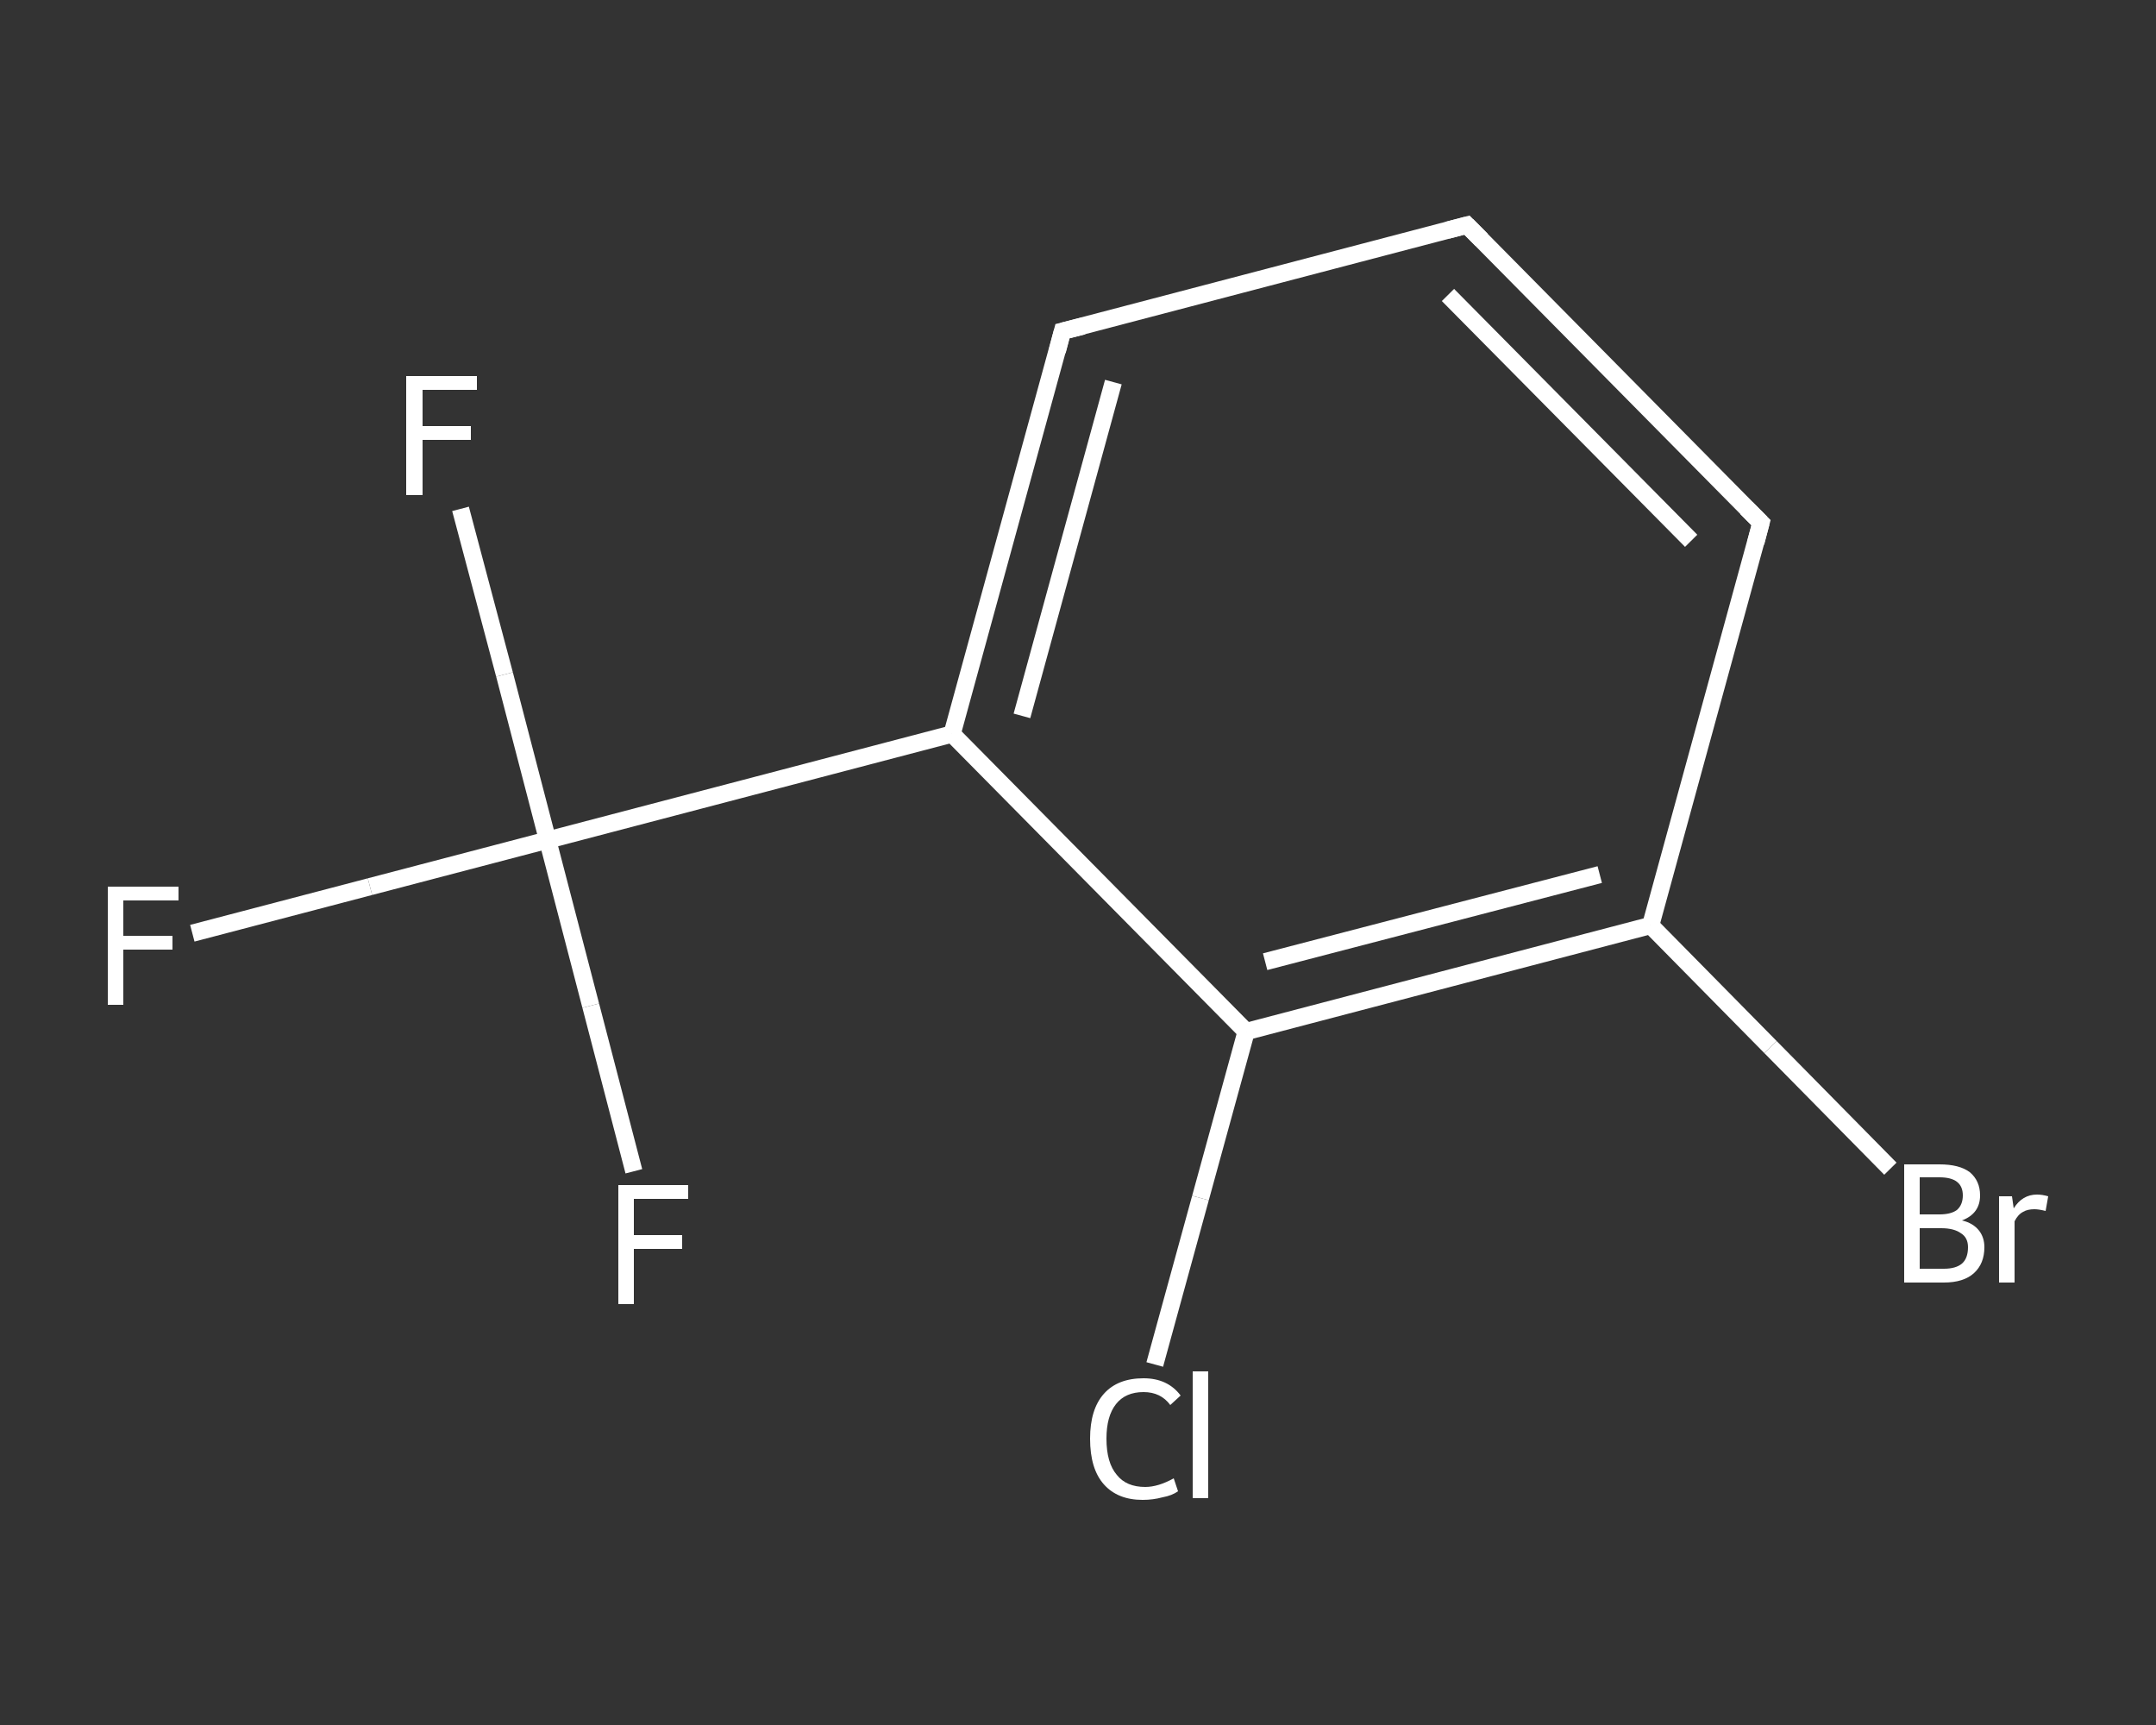 <?xml version='1.0' encoding='iso-8859-1'?>
<svg version='1.1' baseProfile='full'
              xmlns='http://www.w3.org/2000/svg'
                      xmlns:rdkit='http://www.rdkit.org/xml'
                      xmlns:xlink='http://www.w3.org/1999/xlink'
                  xml:space='preserve'
width='250px' height='200px' viewBox='0 0 250 200'>
<rect x="0" y="0" width="250" height="200" fill="#333333" stroke="none"/>
<!-- END OF HEADER -->
<rect style='opacity:1.0;fill:transparent;stroke:none' width='250.0' height='200.0' x='0.0' y='0.0'> </rect>
<path class='bond-0 atom-0 atom-1' d='M 22.3,108.2 L 42.9,102.8' style='fill:none;fill-rule:evenodd;stroke:#FFFFFF;stroke-width:2.0px;stroke-linecap:butt;stroke-linejoin:miter;stroke-opacity:1' />
<path class='bond-0 atom-0 atom-1' d='M 42.9,102.8 L 63.5,97.4' style='fill:none;fill-rule:evenodd;stroke:#FFFFFF;stroke-width:2.0px;stroke-linecap:butt;stroke-linejoin:miter;stroke-opacity:1' />
<path class='bond-1 atom-1 atom-2' d='M 63.5,97.4 L 58.5,78.2' style='fill:none;fill-rule:evenodd;stroke:#FFFFFF;stroke-width:2.0px;stroke-linecap:butt;stroke-linejoin:miter;stroke-opacity:1' />
<path class='bond-1 atom-1 atom-2' d='M 58.5,78.2 L 53.4,59.0' style='fill:none;fill-rule:evenodd;stroke:#FFFFFF;stroke-width:2.0px;stroke-linecap:butt;stroke-linejoin:miter;stroke-opacity:1' />
<path class='bond-2 atom-1 atom-3' d='M 63.5,97.4 L 68.5,116.6' style='fill:none;fill-rule:evenodd;stroke:#FFFFFF;stroke-width:2.0px;stroke-linecap:butt;stroke-linejoin:miter;stroke-opacity:1' />
<path class='bond-2 atom-1 atom-3' d='M 68.5,116.6 L 73.5,135.8' style='fill:none;fill-rule:evenodd;stroke:#FFFFFF;stroke-width:2.0px;stroke-linecap:butt;stroke-linejoin:miter;stroke-opacity:1' />
<path class='bond-3 atom-1 atom-4' d='M 63.5,97.4 L 110.4,85.1' style='fill:none;fill-rule:evenodd;stroke:#FFFFFF;stroke-width:2.0px;stroke-linecap:butt;stroke-linejoin:miter;stroke-opacity:1' />
<path class='bond-4 atom-4 atom-5' d='M 110.4,85.1 L 123.2,38.4' style='fill:none;fill-rule:evenodd;stroke:#FFFFFF;stroke-width:2.0px;stroke-linecap:butt;stroke-linejoin:miter;stroke-opacity:1' />
<path class='bond-4 atom-4 atom-5' d='M 118.5,83.0 L 129.1,44.3' style='fill:none;fill-rule:evenodd;stroke:#FFFFFF;stroke-width:2.0px;stroke-linecap:butt;stroke-linejoin:miter;stroke-opacity:1' />
<path class='bond-5 atom-5 atom-6' d='M 123.2,38.4 L 170.1,26.1' style='fill:none;fill-rule:evenodd;stroke:#FFFFFF;stroke-width:2.0px;stroke-linecap:butt;stroke-linejoin:miter;stroke-opacity:1' />
<path class='bond-6 atom-6 atom-7' d='M 170.1,26.1 L 204.2,60.6' style='fill:none;fill-rule:evenodd;stroke:#FFFFFF;stroke-width:2.0px;stroke-linecap:butt;stroke-linejoin:miter;stroke-opacity:1' />
<path class='bond-6 atom-6 atom-7' d='M 167.9,34.2 L 196.1,62.7' style='fill:none;fill-rule:evenodd;stroke:#FFFFFF;stroke-width:2.0px;stroke-linecap:butt;stroke-linejoin:miter;stroke-opacity:1' />
<path class='bond-7 atom-7 atom-8' d='M 204.2,60.6 L 191.4,107.3' style='fill:none;fill-rule:evenodd;stroke:#FFFFFF;stroke-width:2.0px;stroke-linecap:butt;stroke-linejoin:miter;stroke-opacity:1' />
<path class='bond-8 atom-8 atom-9' d='M 191.4,107.3 L 205.3,121.4' style='fill:none;fill-rule:evenodd;stroke:#FFFFFF;stroke-width:2.0px;stroke-linecap:butt;stroke-linejoin:miter;stroke-opacity:1' />
<path class='bond-8 atom-8 atom-9' d='M 205.3,121.4 L 219.2,135.5' style='fill:none;fill-rule:evenodd;stroke:#FFFFFF;stroke-width:2.0px;stroke-linecap:butt;stroke-linejoin:miter;stroke-opacity:1' />
<path class='bond-9 atom-8 atom-10' d='M 191.4,107.3 L 144.5,119.6' style='fill:none;fill-rule:evenodd;stroke:#FFFFFF;stroke-width:2.0px;stroke-linecap:butt;stroke-linejoin:miter;stroke-opacity:1' />
<path class='bond-9 atom-8 atom-10' d='M 185.5,101.4 L 146.7,111.5' style='fill:none;fill-rule:evenodd;stroke:#FFFFFF;stroke-width:2.0px;stroke-linecap:butt;stroke-linejoin:miter;stroke-opacity:1' />
<path class='bond-10 atom-10 atom-11' d='M 144.5,119.6 L 139.2,138.9' style='fill:none;fill-rule:evenodd;stroke:#FFFFFF;stroke-width:2.0px;stroke-linecap:butt;stroke-linejoin:miter;stroke-opacity:1' />
<path class='bond-10 atom-10 atom-11' d='M 139.2,138.9 L 133.9,158.2' style='fill:none;fill-rule:evenodd;stroke:#FFFFFF;stroke-width:2.0px;stroke-linecap:butt;stroke-linejoin:miter;stroke-opacity:1' />
<path class='bond-11 atom-10 atom-4' d='M 144.5,119.6 L 110.4,85.1' style='fill:none;fill-rule:evenodd;stroke:#FFFFFF;stroke-width:2.0px;stroke-linecap:butt;stroke-linejoin:miter;stroke-opacity:1' />
<path d='M 122.6,40.7 L 123.2,38.4 L 125.6,37.8' style='fill:none;stroke:#FFFFFF;stroke-width:2.0px;stroke-linecap:butt;stroke-linejoin:miter;stroke-opacity:1;' />
<path d='M 167.8,26.7 L 170.1,26.1 L 171.8,27.8' style='fill:none;stroke:#FFFFFF;stroke-width:2.0px;stroke-linecap:butt;stroke-linejoin:miter;stroke-opacity:1;' />
<path d='M 202.5,58.9 L 204.2,60.6 L 203.6,62.9' style='fill:none;stroke:#FFFFFF;stroke-width:2.0px;stroke-linecap:butt;stroke-linejoin:miter;stroke-opacity:1;' />
<path class='atom-0' d='M 12.5 102.8
L 20.7 102.8
L 20.7 104.4
L 14.3 104.4
L 14.3 108.5
L 20.0 108.5
L 20.0 110.1
L 14.3 110.1
L 14.3 116.5
L 12.5 116.5
L 12.5 102.8
' fill='#FFFFFF'/>
<path class='atom-2' d='M 47.1 43.6
L 55.3 43.6
L 55.3 45.2
L 49.0 45.2
L 49.0 49.4
L 54.6 49.4
L 54.6 51.0
L 49.0 51.0
L 49.0 57.4
L 47.1 57.4
L 47.1 43.6
' fill='#FFFFFF'/>
<path class='atom-3' d='M 71.7 137.4
L 79.8 137.4
L 79.8 139.0
L 73.5 139.0
L 73.5 143.2
L 79.1 143.2
L 79.1 144.8
L 73.5 144.8
L 73.5 151.2
L 71.7 151.2
L 71.7 137.4
' fill='#FFFFFF'/>
<path class='atom-9' d='M 227.5 141.5
Q 228.8 141.8, 229.5 142.7
Q 230.1 143.5, 230.1 144.6
Q 230.1 146.5, 228.9 147.6
Q 227.7 148.7, 225.4 148.7
L 220.8 148.7
L 220.8 135.0
L 224.9 135.0
Q 227.2 135.0, 228.4 135.9
Q 229.6 136.9, 229.6 138.6
Q 229.6 140.7, 227.5 141.5
M 222.6 136.5
L 222.6 140.8
L 224.9 140.8
Q 226.2 140.8, 226.9 140.3
Q 227.6 139.7, 227.6 138.6
Q 227.6 136.5, 224.9 136.5
L 222.6 136.5
M 225.4 147.1
Q 226.8 147.1, 227.5 146.5
Q 228.2 145.9, 228.2 144.6
Q 228.2 143.5, 227.4 143.0
Q 226.6 142.4, 225.1 142.4
L 222.6 142.4
L 222.6 147.1
L 225.4 147.1
' fill='#FFFFFF'/>
<path class='atom-9' d='M 233.3 138.7
L 233.5 140.1
Q 234.5 138.5, 236.2 138.5
Q 236.8 138.5, 237.5 138.7
L 237.2 140.4
Q 236.4 140.2, 235.9 140.2
Q 235.1 140.2, 234.6 140.5
Q 234.0 140.8, 233.6 141.6
L 233.6 148.7
L 231.8 148.7
L 231.8 138.7
L 233.3 138.7
' fill='#FFFFFF'/>
<path class='atom-11' d='M 126.4 166.8
Q 126.4 163.4, 128.0 161.6
Q 129.6 159.8, 132.6 159.8
Q 135.4 159.8, 136.9 161.8
L 135.7 162.9
Q 134.6 161.4, 132.6 161.4
Q 130.5 161.4, 129.4 162.8
Q 128.3 164.2, 128.3 166.8
Q 128.3 169.6, 129.5 171.0
Q 130.6 172.4, 132.8 172.4
Q 134.3 172.4, 136.1 171.4
L 136.6 172.9
Q 135.9 173.4, 134.8 173.6
Q 133.7 173.9, 132.5 173.9
Q 129.6 173.9, 128.0 172.1
Q 126.4 170.3, 126.4 166.8
' fill='#FFFFFF'/>
<path class='atom-11' d='M 138.3 159.0
L 140.1 159.0
L 140.1 173.7
L 138.3 173.7
L 138.3 159.0
' fill='#FFFFFF'/>
</svg>
